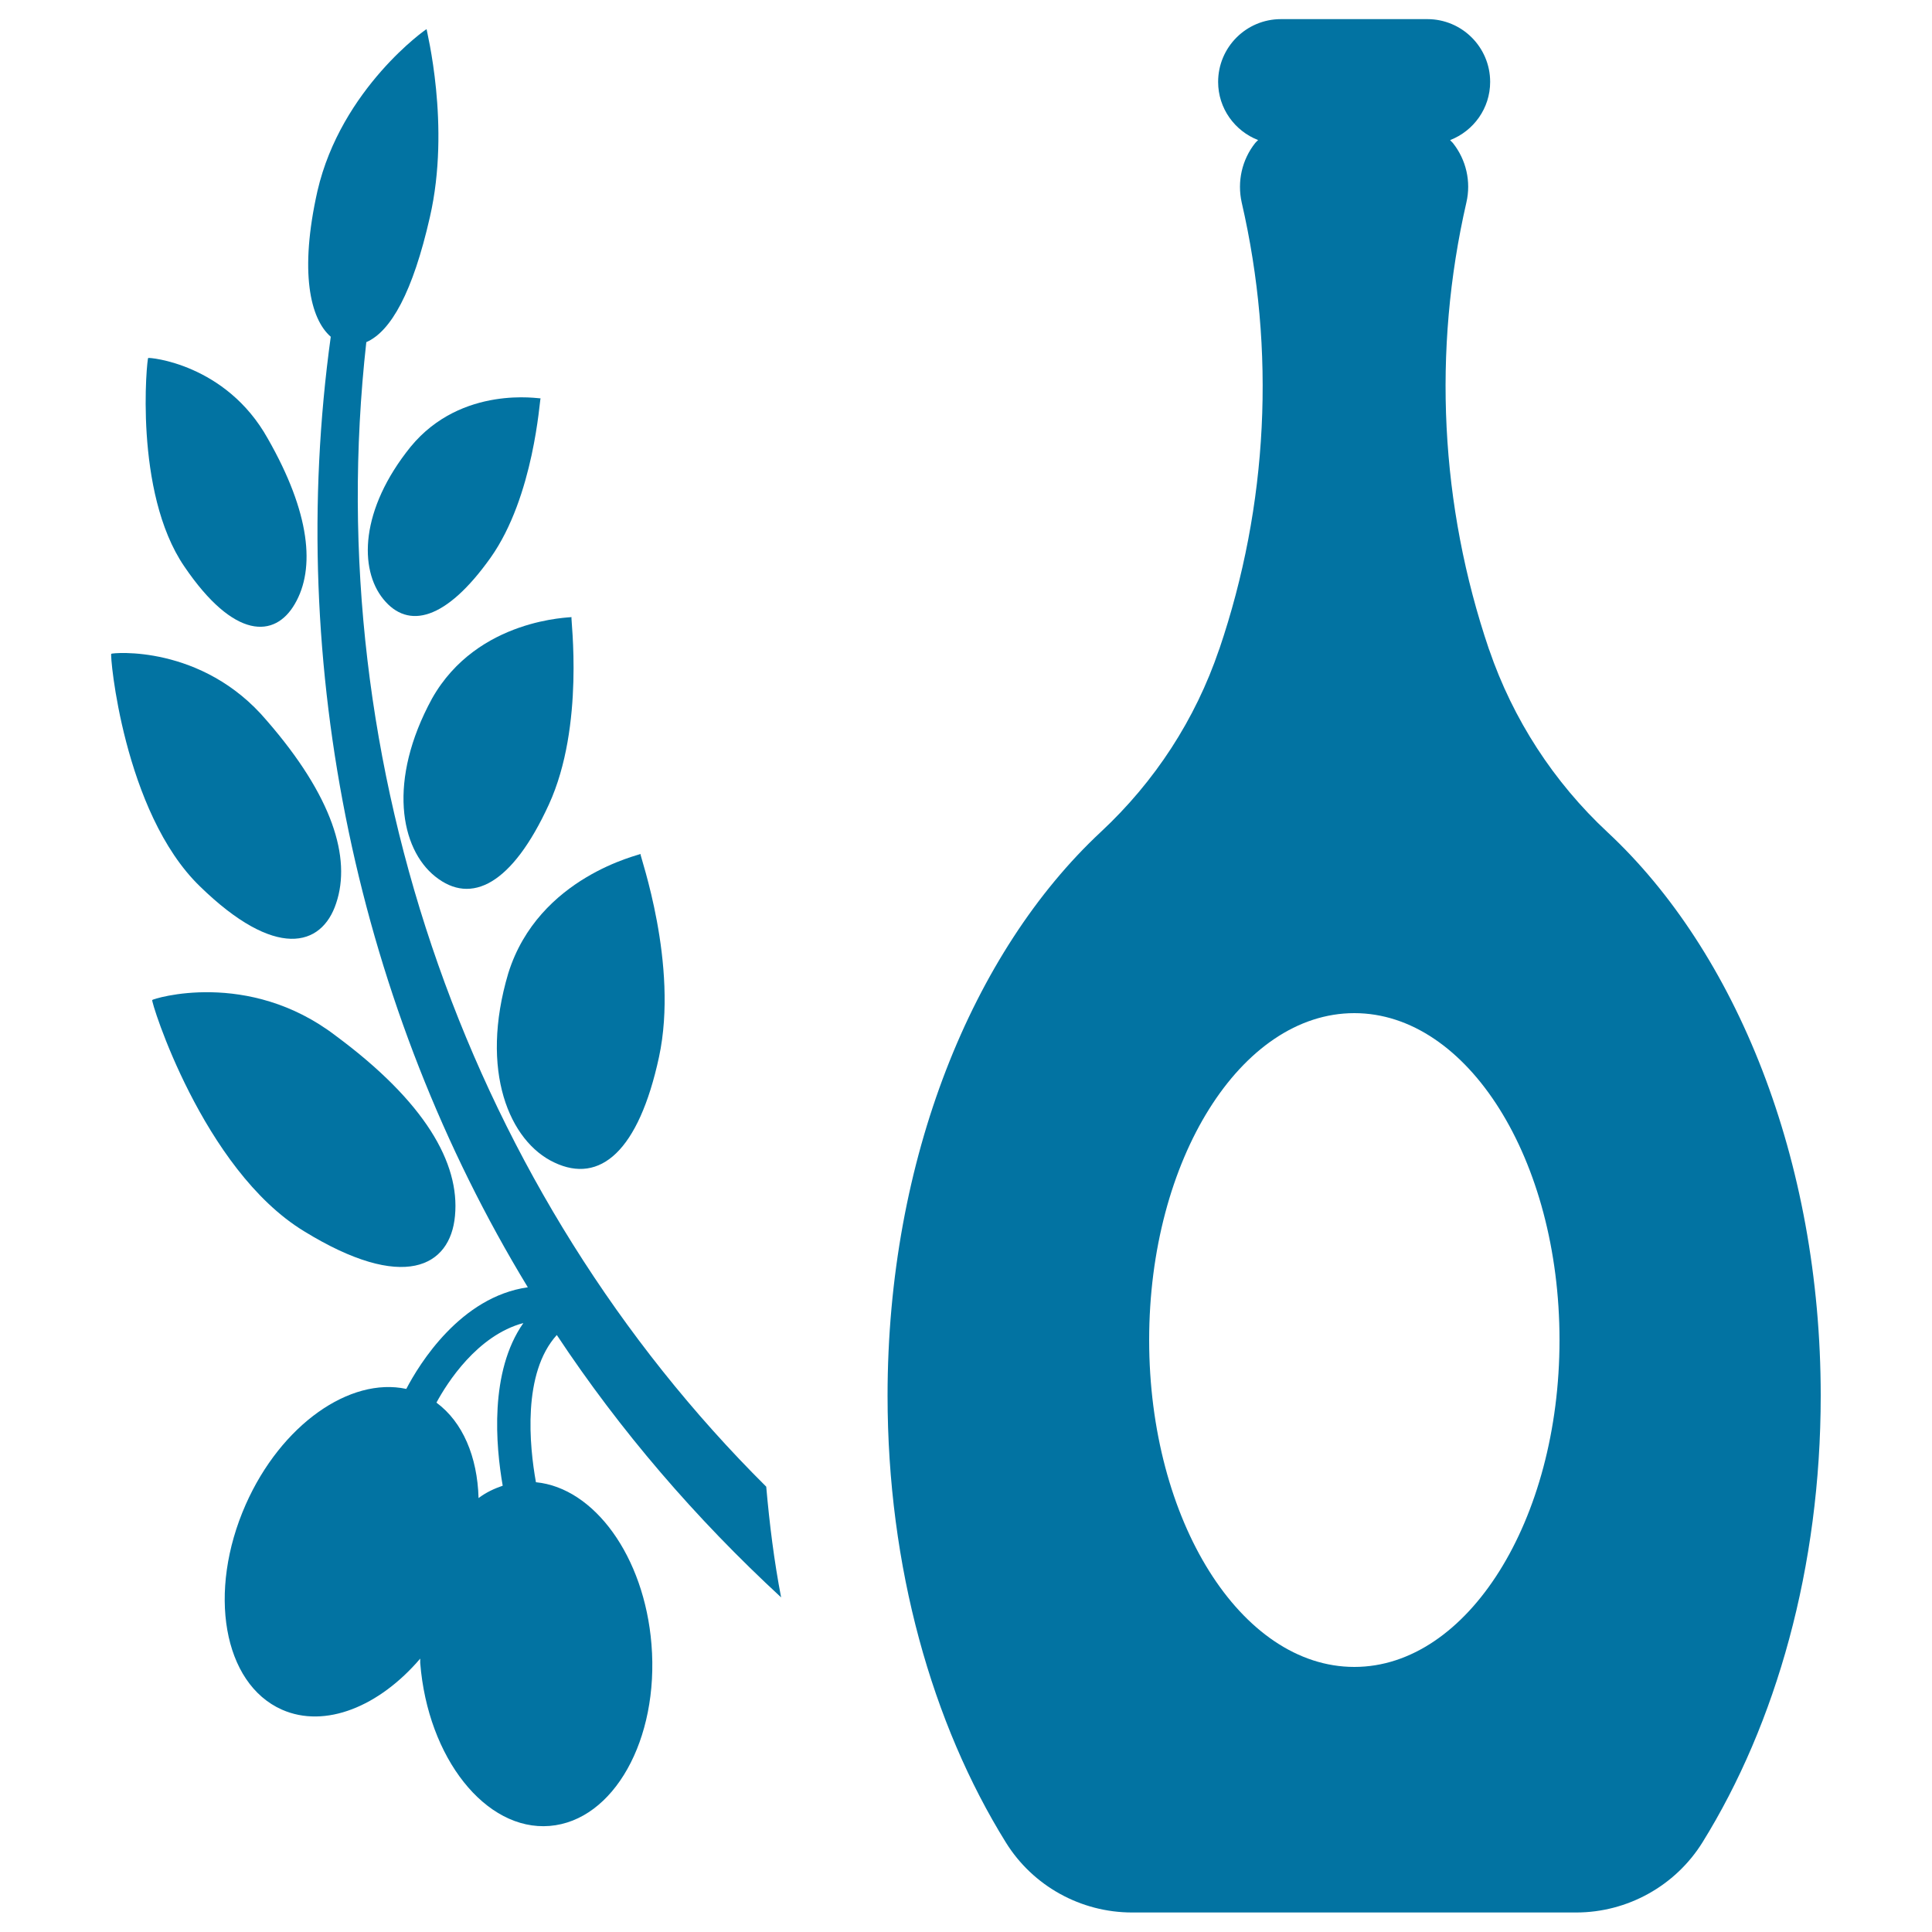 <svg xmlns="http://www.w3.org/2000/svg" viewBox="0 0 1000 1000" style="fill:#0273a2">
<title>Olive Oil SVG icon</title>
<g id="XMLID_28_"><path id="XMLID_40_" d="M263.1,503.7c-15.1,50.7,0.7,87.2,23.8,98c23.7,11.3,43.7-5.9,54.2-54.6c10.3-48-10-104.4-9.6-105.1C331.9,442.4,278.8,453.5,263.1,503.7z"/><path id="XMLID_39_" d="M223.6,361.6c-23.1,42.4-16.4,77.7,1.7,92.1c18.6,14.9,39.8,4.1,58.8-37.3c18.7-40.8,11.2-96.5,11.7-97C296.1,319.7,247.2,319.7,223.6,361.6z"/><path id="XMLID_38_" d="M198.4,310.1c12.9,15.9,32.5,10.9,55.5-21.4c22.6-31.9,25.4-82.1,25.9-82.5c0.1,0.3-40.8-7.2-67.3,25.1C186.3,263.8,185.8,294.6,198.4,310.1z"/><path id="XMLID_37_" d="M157.4,637.3c51.4,31.6,75.7,18.5,78.1-8c2.6-27.4-15.7-59.1-61.6-93.1c-45.5-34.9-94.9-19.2-95.1-18.6C77.7,517.3,104.8,605.3,157.4,637.3z"/><path id="XMLID_36_" d="M174,467.5c7.9-23.5-1.9-55.4-35.9-94.5c-33.5-39.7-80.2-35.1-80.5-34.6c-0.9-0.3,6.2,82,45.9,120.4C142.4,496.7,166.5,490.3,174,467.5z"/><path id="XMLID_35_" d="M152.6,312.6c10.7-18.3,8-47.1-14-85.6c-21.7-38.9-61.6-42.1-61.9-41.7c-0.6-0.3-7.7,69.3,18.7,107.9C121.2,331.2,142.3,330.4,152.6,312.6z"/><path id="XMLID_32_" d="M832,430.7c-27.8-25.9-48.9-58.4-61.2-94.4l-0.1-0.2c-25.3-74.5-29.3-154.6-11.7-231.3c2.5-10.8-0.1-22.1-7-30.8c-0.4-0.5-1-0.9-1.4-1.5c12.1-4.7,20.7-16.4,20.7-30.1c0-18-14.6-32.5-32.5-32.5h-75.8c-18,0-32.5,14.6-32.5,32.5c0,13.7,8.6,25.4,20.7,30.1c-0.5,0.5-1,0.9-1.5,1.5c-6.9,8.7-9.4,20-7,30.8c17.7,76.7,13.7,156.7-11.6,231.2l-0.1,0.2c-12.3,36.2-33.2,68.3-61.2,94.4c-66.4,61.9-110.4,169.4-110.4,291.8c0,88.8,23.1,169.8,61.2,231.2c14,22.6,38.8,36.3,65.4,36.3h229.8c26.6,0,51.4-13.8,65.4-36.3c38.1-61.4,61.2-142.4,61.2-231.2C942.4,600.1,898.5,492.6,832,430.7z M701,862.8c-58.7,0-106.2-75.8-106.2-169.2S642.3,524.4,701,524.4c58.7,0,106.2,75.8,106.2,169.2C807.2,787,759.6,862.8,701,862.8z"/><path id="XMLID_29_" d="M404.3,826.8c-3.6-18.7-6-37.9-7.7-57.3c-152.2-151.2-231.6-371.9-207-592.4c12.8-5.6,24.1-26,32.9-64.7c10.9-47.4-1.8-96.8-1.7-97.3c0.3-0.5-44.2,30.6-56.5,83.8c-9.4,41.8-3.8,66.1,6.9,75.4c-23.6,171,14.3,347.8,102,492c-34.8,4.9-56.2,39.7-62.9,52.6c-29.2-6.3-64.8,18.5-83.1,59.8c-20,45.2-11.7,92.7,18.7,106.2c22.4,9.9,50.4-1.6,71.6-26.4c0,0.8,0,1.5,0,2.2c3.9,49.3,33.9,87.1,67,84.4c33.1-2.7,56.7-44.7,52.7-94c-3.7-45.6-29.7-81-59.8-83.9c-3.4-18.8-7.1-56.5,10.8-76.2C320.9,740.4,360,785.9,404.3,826.8z M260.2,769c-4.4,1.5-8.7,3.5-12.5,6.4c-0.6-21.4-8.2-39.4-21.8-49.4c5.5-10.2,21.1-34.8,45-41.2C253.2,710,256.6,748.4,260.2,769z"/></g>
</svg>